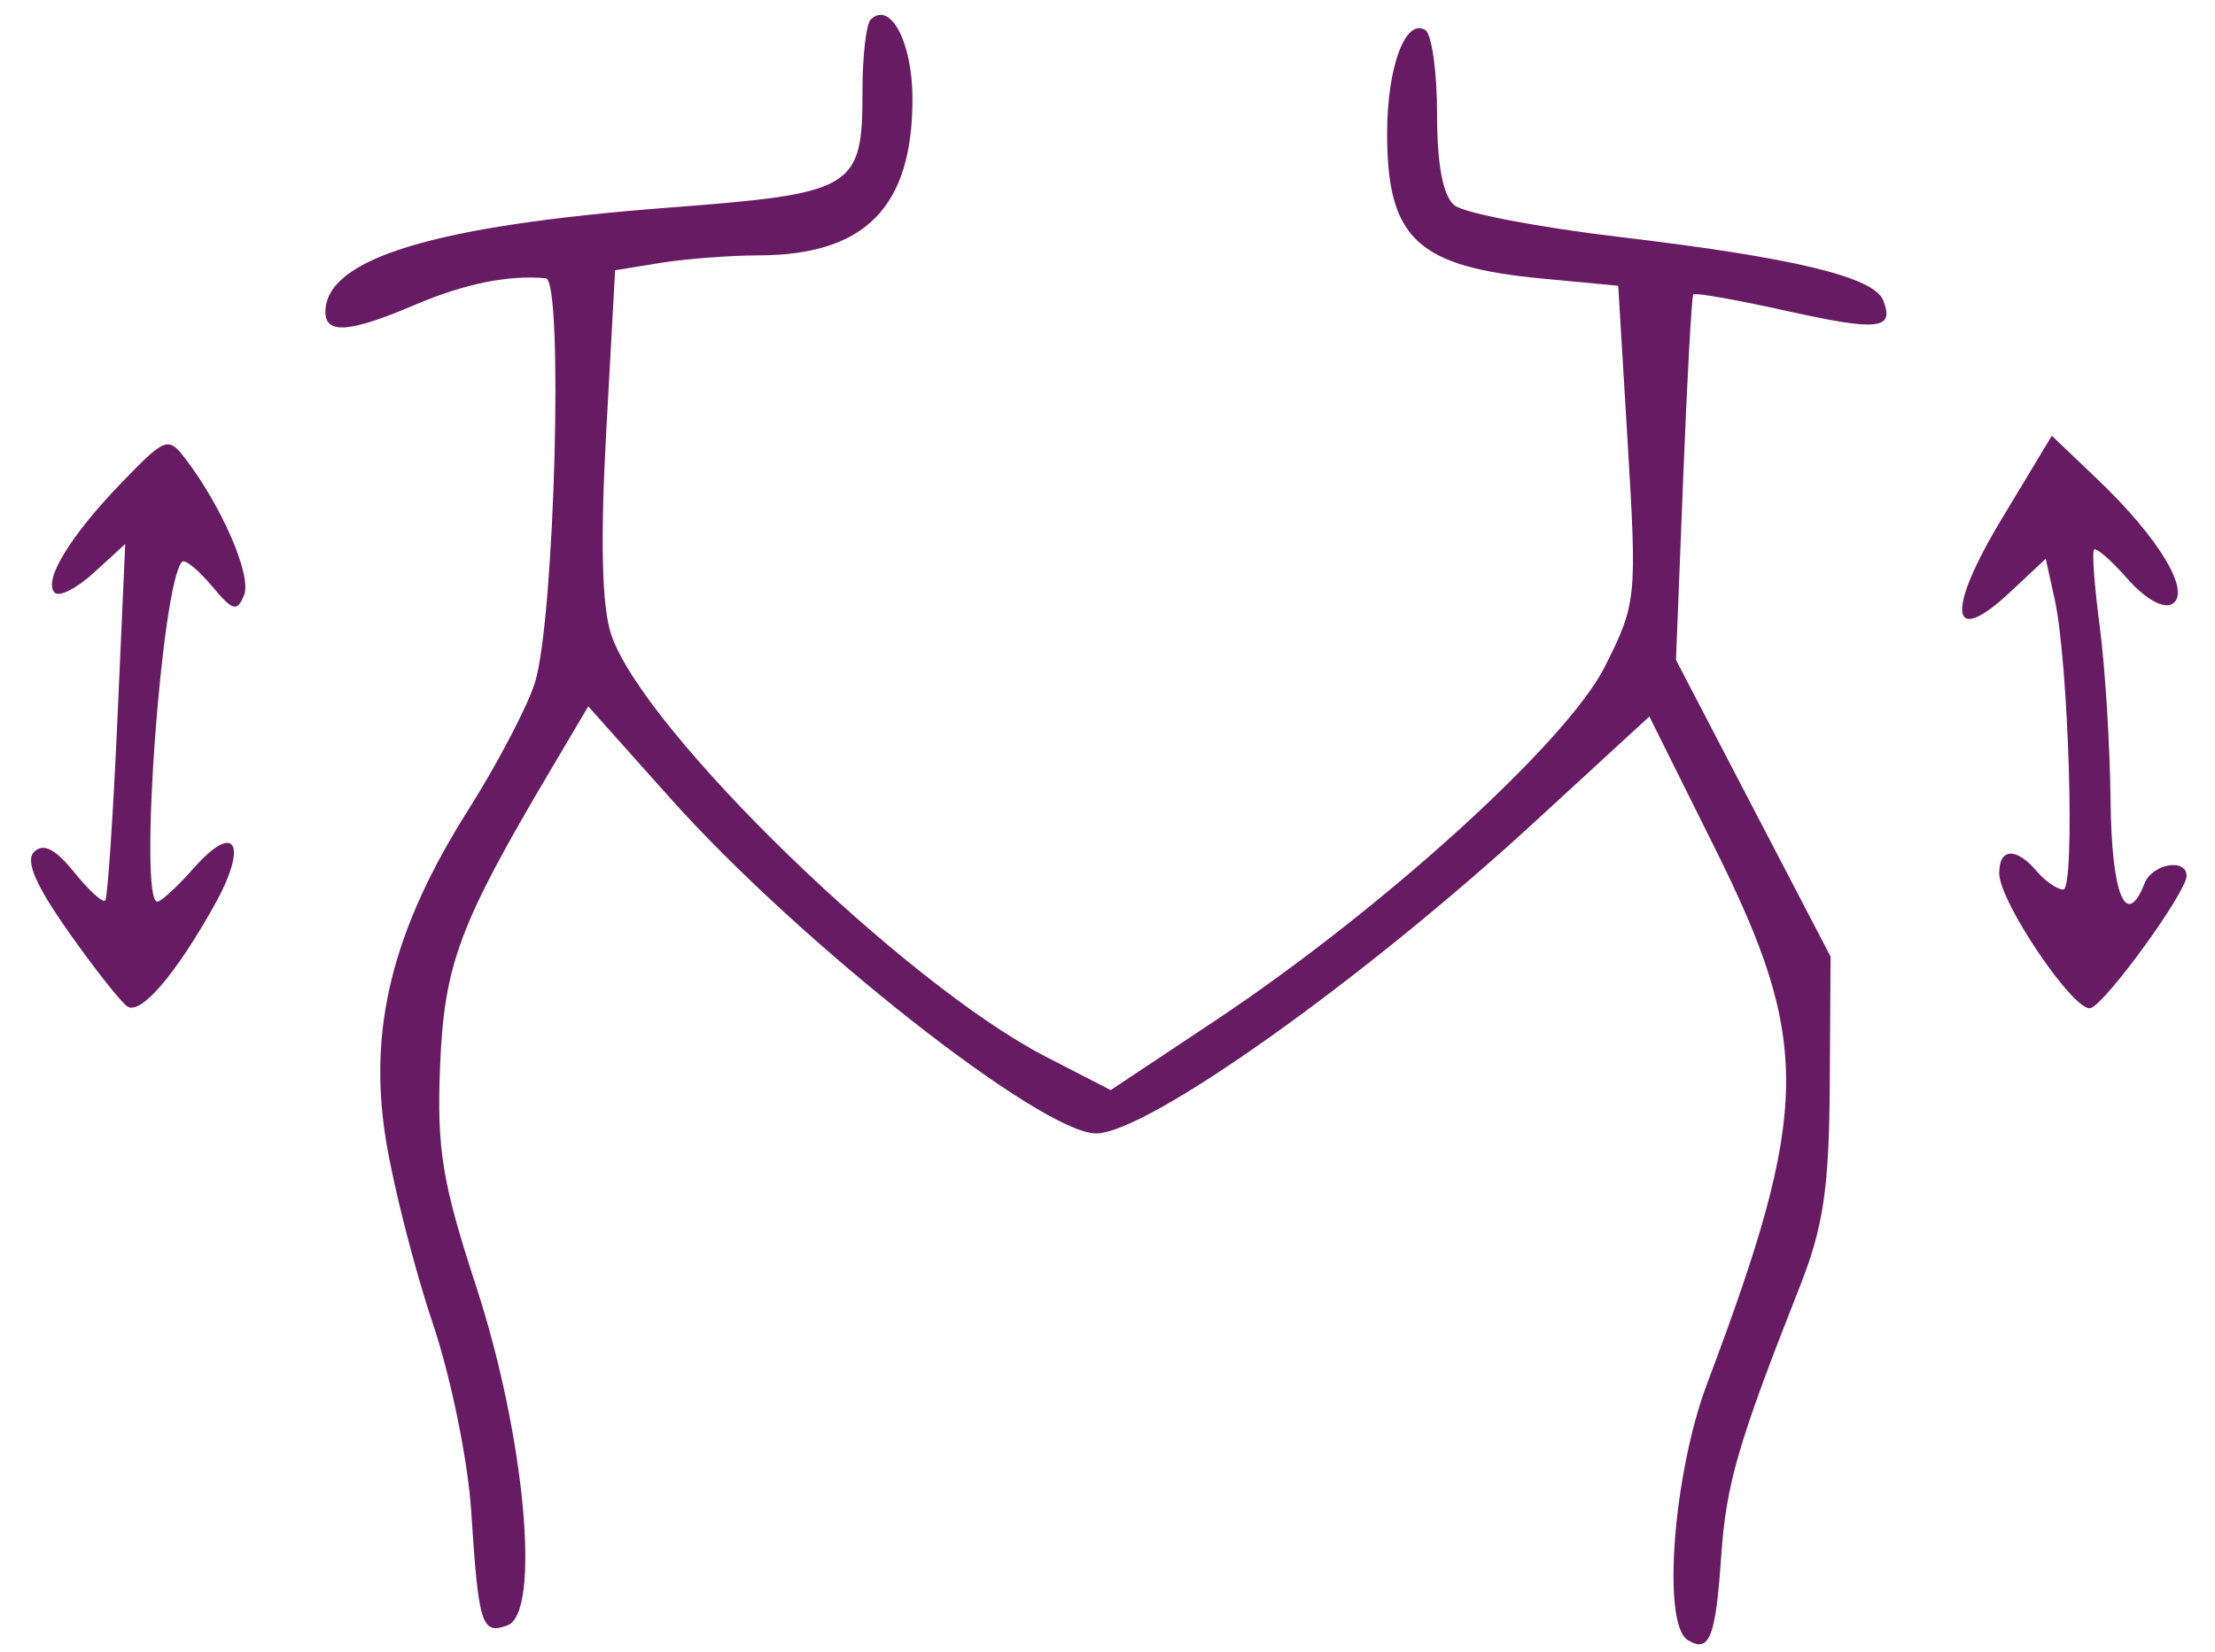 <svg width="63" height="47" viewBox="0 0 63 47" fill="none" xmlns="http://www.w3.org/2000/svg">
<path fill-rule="evenodd" clip-rule="evenodd" d="M24.765 0.556C24.637 0.681 24.532 1.587 24.532 2.569C24.532 5.377 24.327 5.501 19.019 5.907C12.341 6.417 9.255 7.356 9.255 8.876C9.255 9.516 9.952 9.462 11.785 8.679C13.206 8.072 14.46 7.816 15.524 7.917C16.032 7.965 15.777 17.577 15.219 19.406C15.016 20.074 14.156 21.717 13.308 23.058C11.166 26.448 10.465 29.259 10.974 32.418C11.19 33.754 11.787 36.096 12.301 37.623C12.823 39.17 13.31 41.55 13.403 43.001C13.611 46.233 13.7 46.514 14.434 46.239C15.397 45.878 14.931 40.84 13.539 36.582C12.576 33.638 12.422 32.691 12.517 30.336C12.634 27.443 13.06 26.299 15.653 21.92L16.732 20.096L19.073 22.718C22.746 26.831 29.624 32.245 31.177 32.245C32.62 32.245 38.736 27.901 43.639 23.393L46.912 20.384L48.77 24.117C51.526 29.653 51.499 31.553 48.556 39.358C47.588 41.925 47.264 46.212 48.004 46.659C48.62 47.031 48.795 46.596 48.953 44.305C49.096 42.211 49.429 41.065 51.199 36.582C51.862 34.902 52.025 33.797 52.043 30.857L52.066 27.213L49.867 22.994L47.669 18.774L47.873 13.625C47.985 10.793 48.115 8.43 48.161 8.375C48.208 8.32 49.396 8.529 50.802 8.842C53.432 9.426 53.89 9.377 53.563 8.545C53.301 7.878 51.023 7.33 46.077 6.743C43.76 6.469 41.642 6.063 41.369 5.842C41.042 5.577 40.874 4.7 40.874 3.249C40.874 2.043 40.723 0.965 40.537 0.853C39.971 0.511 39.453 1.913 39.453 3.791C39.453 6.798 40.305 7.591 43.894 7.928L46.026 8.129L46.297 12.627C46.561 17.021 46.546 17.169 45.65 18.958C44.579 21.097 39.326 25.87 34.545 29.048L31.592 31.012L29.749 30.064C25.74 28.003 18.324 20.805 17.388 18.066C17.119 17.277 17.071 15.406 17.242 12.294L17.495 7.688L18.792 7.478C19.507 7.363 20.762 7.267 21.584 7.265C24.61 7.257 25.953 5.889 25.953 2.81C25.953 1.205 25.324 0.011 24.765 0.556ZM3.472 13.717C1.988 15.254 1.214 16.526 1.558 16.862C1.689 16.991 2.194 16.731 2.679 16.285L3.562 15.476L3.339 20.477C3.216 23.228 3.061 25.541 2.993 25.618C2.925 25.695 2.527 25.332 2.108 24.812C1.576 24.152 1.235 23.977 0.973 24.232C0.712 24.487 1.008 25.176 1.958 26.522C2.704 27.581 3.457 28.533 3.63 28.638C4.014 28.869 4.996 27.722 6.095 25.758C7.07 24.015 6.702 23.346 5.511 24.698C5.048 25.222 4.582 25.652 4.475 25.652C3.935 25.652 4.598 16.551 5.181 15.982C5.262 15.903 5.641 16.211 6.022 16.667C6.623 17.387 6.745 17.421 6.944 16.924C7.163 16.374 6.307 14.397 5.259 13.032C4.786 12.416 4.696 12.45 3.472 13.717ZM56.927 14.774C55.34 17.408 55.46 18.448 57.166 16.851L58.186 15.897L58.439 17.044C58.84 18.861 59.031 25.305 58.684 25.305C58.511 25.305 58.171 25.07 57.928 24.784C57.344 24.098 56.862 24.123 56.862 24.84C56.862 25.66 59.01 28.827 59.465 28.679C59.903 28.537 62.191 25.381 62.191 24.92C62.191 24.402 61.215 24.575 60.997 25.131C60.473 26.465 60.057 25.46 60.03 22.789C60.013 21.215 59.876 18.989 59.724 17.844C59.573 16.699 59.498 15.706 59.558 15.636C59.619 15.566 60.05 15.942 60.516 16.472C61.014 17.037 61.538 17.331 61.783 17.182C62.336 16.849 61.416 15.313 59.662 13.64L58.359 12.397L56.927 14.774Z" fill="#661B62"/>
</svg>
